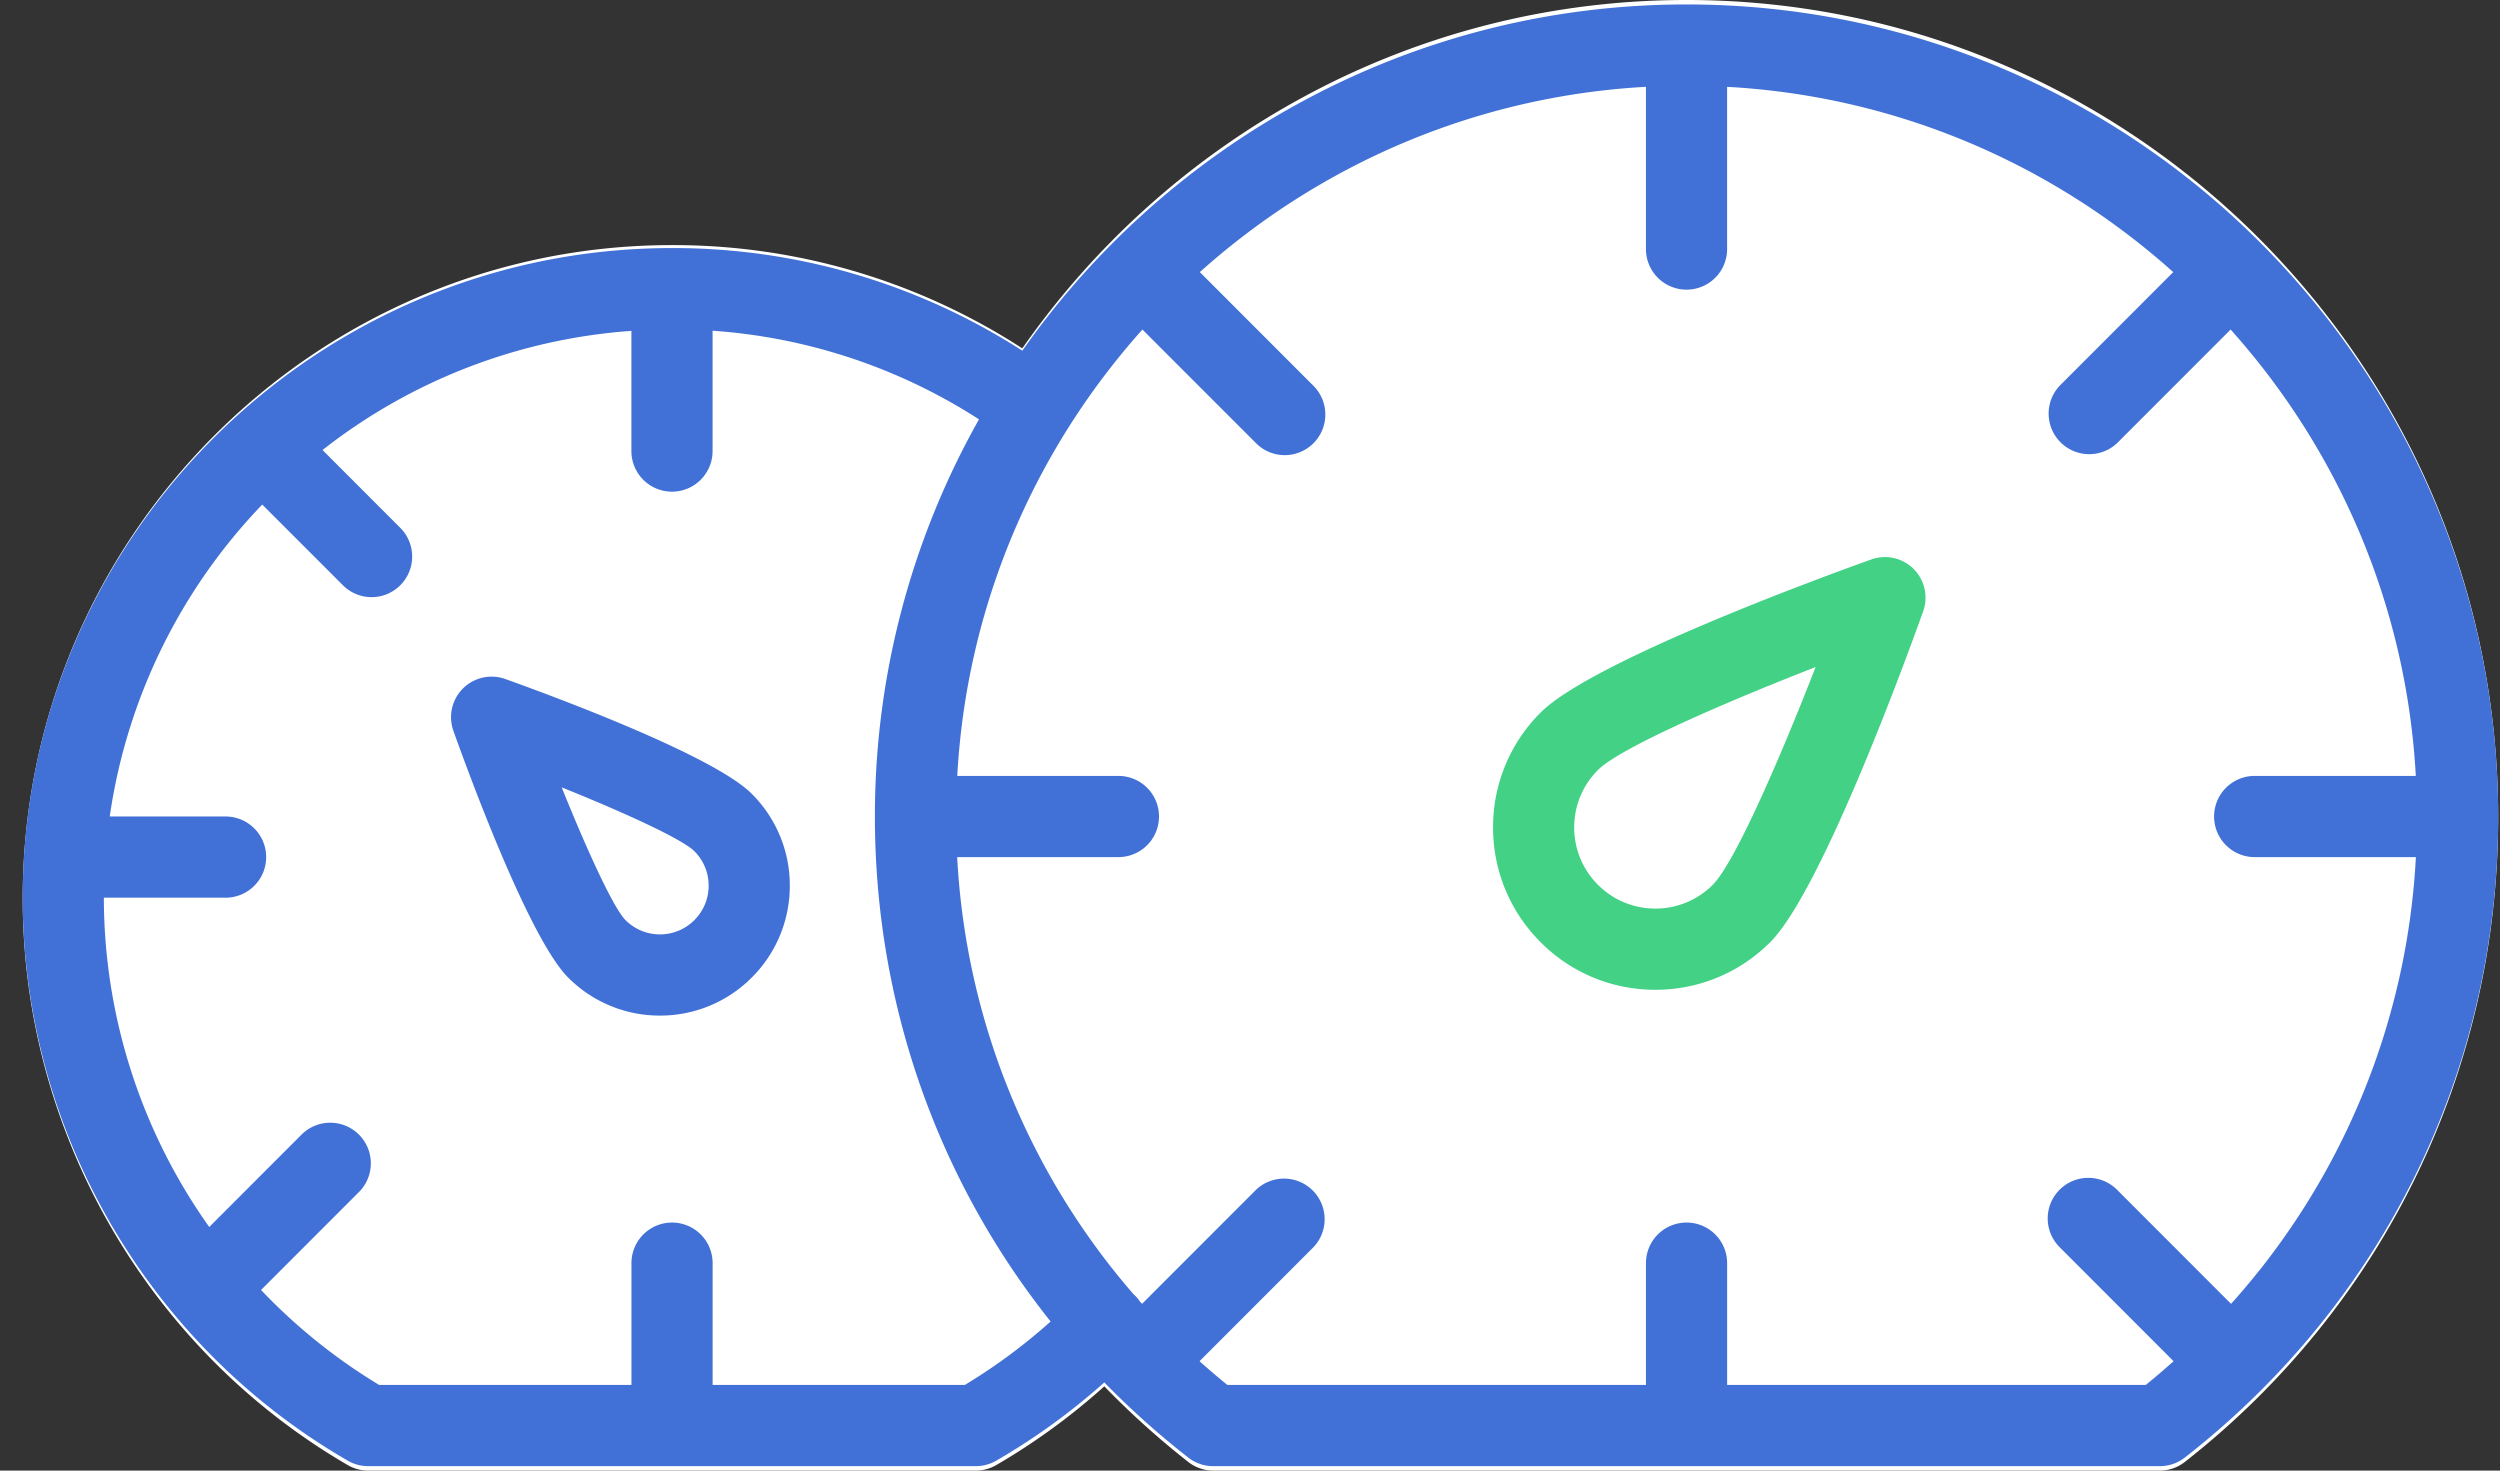 <svg xmlns="http://www.w3.org/2000/svg" width="102" height="60" viewBox="0 0 102 60">
    <rect x="0" y="0" width="102" height="60" fill="#333333" stroke="none"/>
    <g fill="none" fill-rule="nonzero">
        <path fill="#FFF" d="M68.81 0c-11.195 0-21.104 5.627-27.1 14.213A26.187 26.187 0 0 0 27.417 10C12.81 10 .926 21.963.926 36.667c0 9.5 5.082 18.355 13.265 23.11.252.146.537.223.828.223h24.797c.29 0 .576-.077.828-.223a26.538 26.538 0 0 0 4.412-3.215 33.795 33.795 0 0 0 3.426 3.086c.29.228.649.352 1.017.352h38.623a1.65 1.65 0 0 0 1.018-.352c8.125-6.368 12.786-15.96 12.786-26.315C101.926 14.953 87.07 0 68.81 0z"/>
        <path fill="#4171D6" d="M68.81.181c-11.195 0-21.104 5.593-27.1 14.128a26.303 26.303 0 0 0-14.293-4.188C12.81 10.12.926 22.01.926 36.626c0 9.443 5.082 18.245 13.265 22.97.252.146.537.223.828.223h24.797c.29 0 .576-.077.828-.222a26.532 26.532 0 0 0 4.412-3.195 33.725 33.725 0 0 0 3.426 3.067c.29.227.649.35 1.017.35h38.623c.369 0 .727-.123 1.018-.35 8.125-6.33 12.786-15.863 12.786-26.156C101.926 15.044 87.07.181 68.81.181zM39.365 56.506h-10.29v-4.97a1.656 1.656 0 1 0-3.312 0v4.97H15.47a23.122 23.122 0 0 1-4.819-3.875l4.025-4.027a1.657 1.657 0 0 0-2.342-2.343l-3.797 3.8a23.233 23.233 0 0 1-4.3-13.435h4.966a1.656 1.656 0 0 0 0-3.313H4.477A23.135 23.135 0 0 1 10.7 20.586l3.292 3.293a1.65 1.65 0 0 0 1.17.485 1.657 1.657 0 0 0 1.17-2.828l-3.173-3.175A23.046 23.046 0 0 1 25.761 13.5v4.904a1.656 1.656 0 1 0 3.312 0v-4.91a22.967 22.967 0 0 1 10.87 3.616 32.931 32.931 0 0 0-4.247 16.203c0 7.613 2.552 14.81 7.169 20.604a23.243 23.243 0 0 1-3.5 2.589zm51.663-3.308l-4.654-4.657a1.655 1.655 0 1 0-2.342 2.343l4.65 4.653c-.37.33-.747.655-1.136.969H70.467v-4.97a1.656 1.656 0 1 0-3.312 0v4.97H50.077a30.335 30.335 0 0 1-1.136-.969l4.65-4.653a1.657 1.657 0 0 0-2.342-2.343l-4.654 4.657-.084-.092c-.06-.09-.13-.175-.21-.254-.011-.01-.024-.017-.036-.028a29.582 29.582 0 0 1-7.212-17.854h6.578a1.656 1.656 0 0 0 0-3.313h-6.575c.384-6.976 3.176-13.319 7.555-18.212l4.638 4.64a1.65 1.65 0 0 0 1.17.485 1.657 1.657 0 0 0 1.17-2.828l-4.636-4.64c4.89-4.382 11.23-7.175 18.202-7.56v6.579a1.656 1.656 0 1 0 3.311 0V3.543c6.973.384 13.312 3.177 18.202 7.559l-4.637 4.64a1.657 1.657 0 0 0 2.341 2.343l4.638-4.64c4.38 4.893 7.172 11.236 7.555 18.212h-6.574a1.656 1.656 0 0 0 0 3.313h6.577a29.58 29.58 0 0 1-7.541 18.228z"/>
        <path fill="#42D185" d="M78.077 23.214a1.655 1.655 0 0 0-1.729-.388c-1.885.675-11.395 4.148-13.491 6.246a6.584 6.584 0 0 0-1.94 4.685c0 1.77.689 3.434 1.94 4.685a6.578 6.578 0 0 0 4.683 1.941c1.769 0 3.432-.69 4.683-1.94 2.097-2.098 5.567-11.613 6.242-13.5a1.658 1.658 0 0 0-.388-1.729zM69.88 36.1a3.289 3.289 0 0 1-2.342.97 3.289 3.289 0 0 1-2.341-.97 3.292 3.292 0 0 1-.97-2.342c0-.885.344-1.717.97-2.343.884-.885 5.018-2.694 8.881-4.2-1.505 3.864-3.313 8-4.198 8.885z"/>
        <path fill="#4171D6" d="M30.672 32.387c-1.563-1.565-8.092-3.98-10.056-4.683a1.655 1.655 0 0 0-2.116 2.118c.702 1.965 3.116 8.497 4.68 10.061a5.26 5.26 0 0 0 3.746 1.553 5.262 5.262 0 0 0 3.746-1.553 5.268 5.268 0 0 0 1.552-3.748 5.267 5.267 0 0 0-1.552-3.748zm-2.341 5.153a1.973 1.973 0 0 1-1.405.583c-.53 0-1.03-.207-1.405-.583-.484-.484-1.552-2.8-2.604-5.416 2.615 1.052 4.929 2.12 5.414 2.606.375.375.582.874.582 1.405s-.207 1.03-.582 1.405z"/>
    </g>
</svg>
